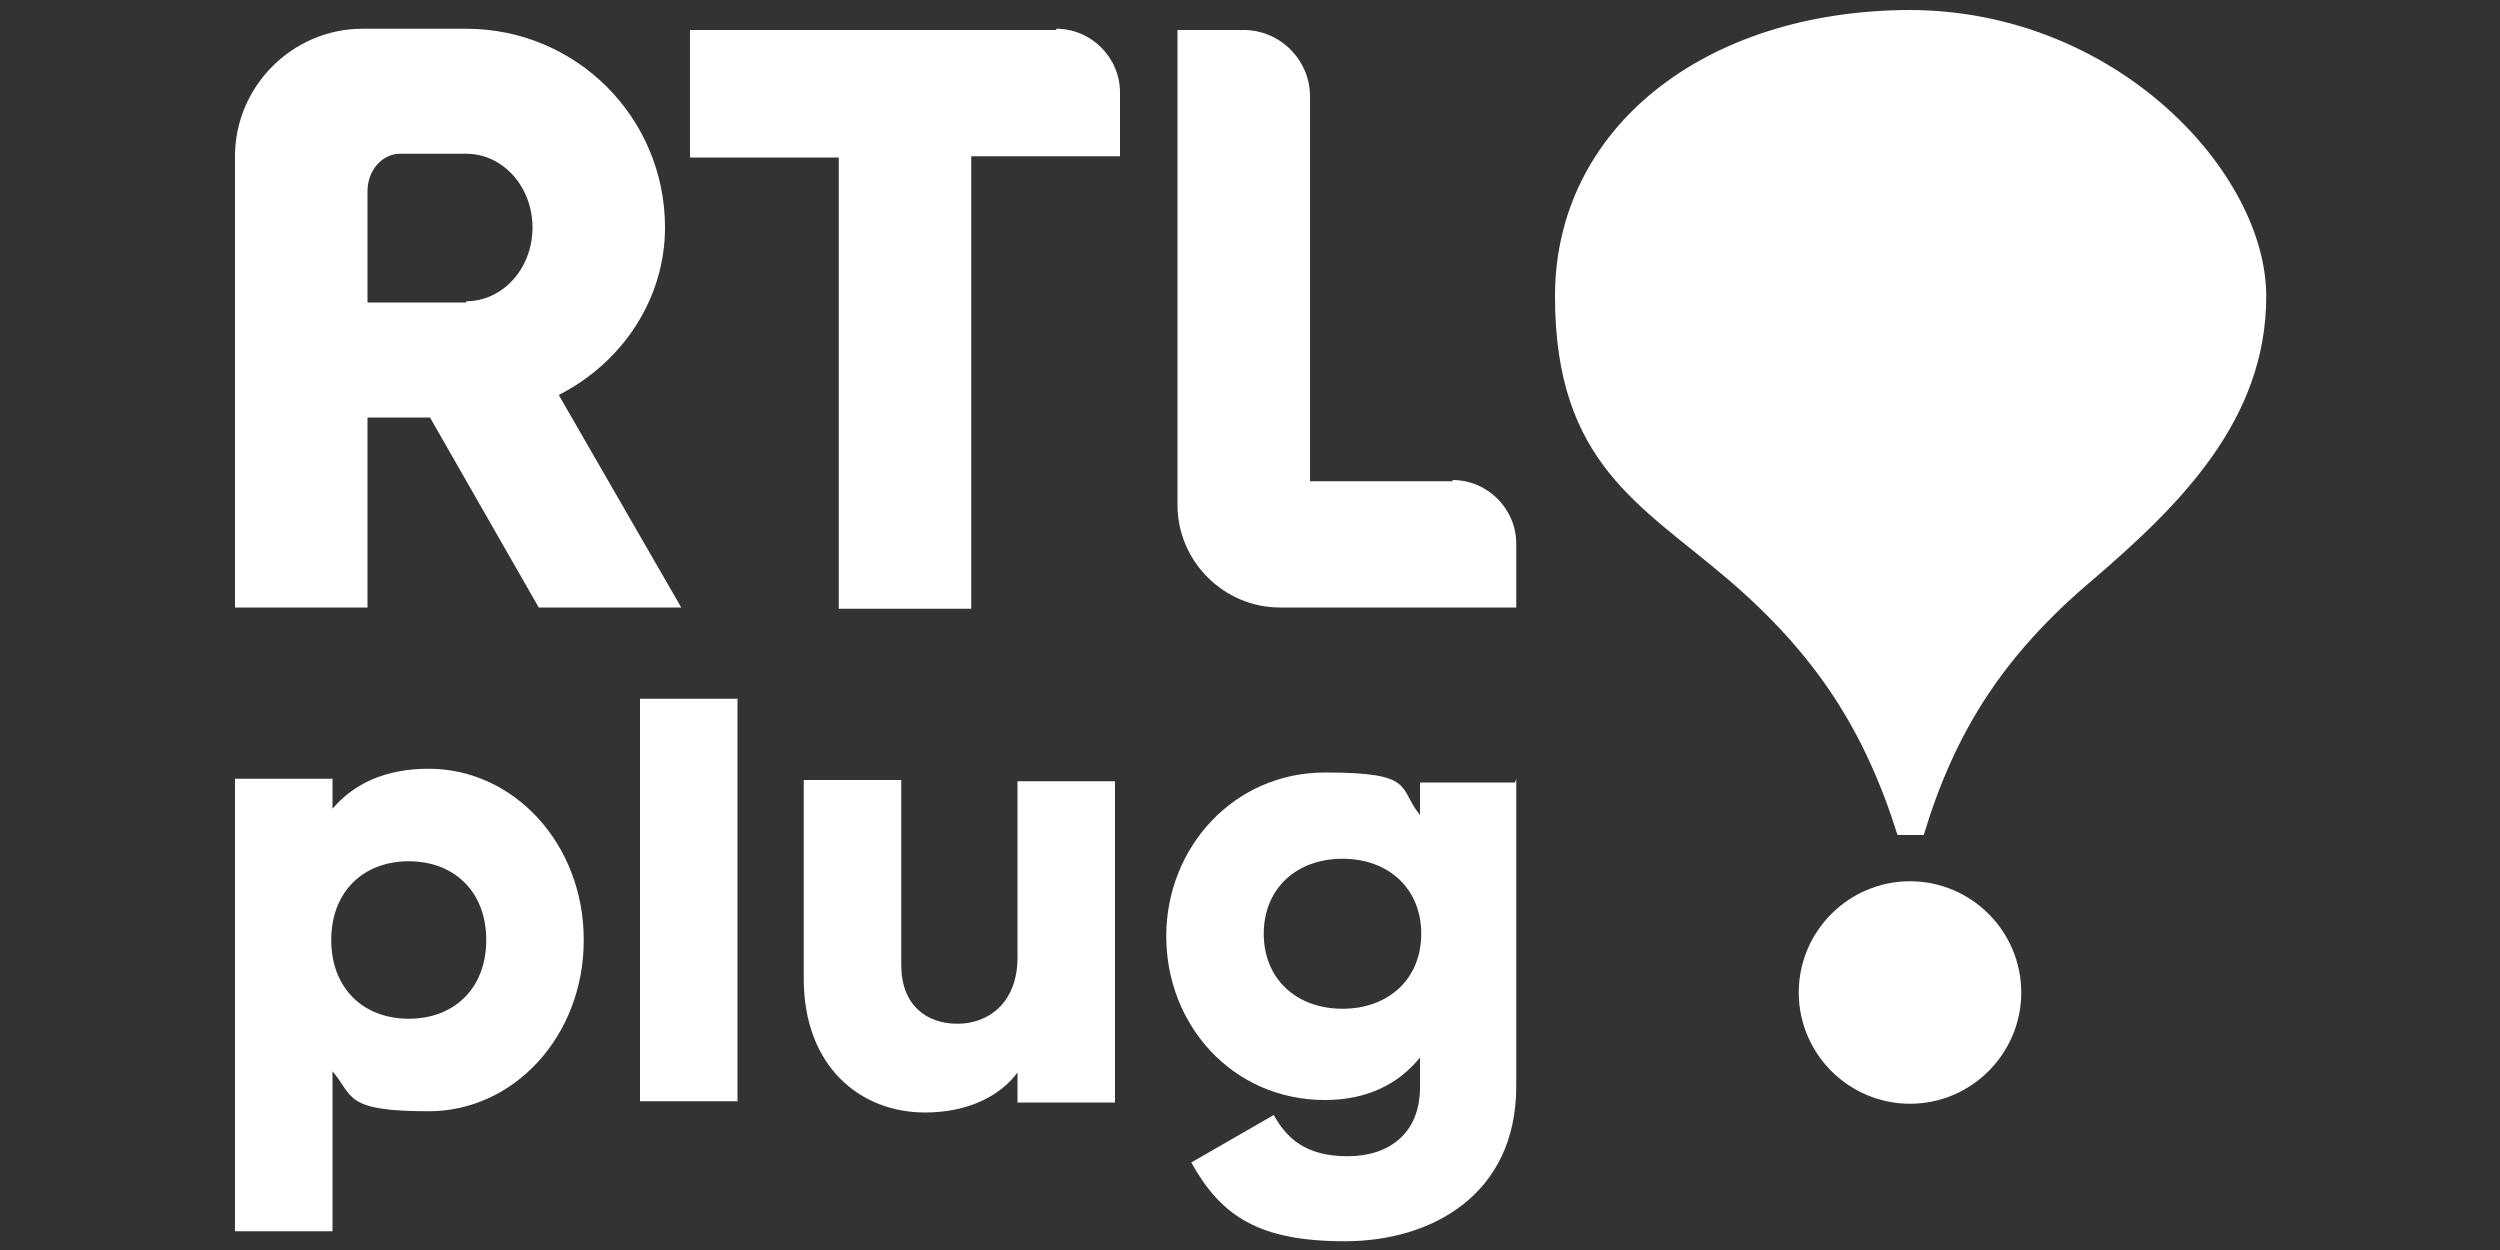 <?xml version="1.0" encoding="UTF-8"?>
<svg xmlns="http://www.w3.org/2000/svg" width="200" height="100" version="1.1" viewBox="0 0 200 100">
  <rect x="0" y="0" width="200" height="100" fill="#333333" stroke="none"/>
  <!-- Generator: Adobe Illustrator 29.4.0, SVG Export Plug-In . SVG Version: 2.1.0 Build 152)  -->
  <defs>
    <style>
      .st0 {
        fill-rule: evenodd;
      }

      .st0, .st1 {
        fill: #fff;
      }

      .st2 {
        display: none;
      }
    </style>
  </defs>
  <g id="Laag_2" class="st2">
    <rect x="-6.4" y="-4.9" width="209.7" height="107.2"/>
  </g>
  <g id="Laag_1">
    <g>
      <g>
        <path class="st1" d="M84.5,2.4h-29.3v10.2h11.9v36.1h10.6V12.5h11.9v-5.1c0-2.8-2.3-5.1-5.1-5.1Z"/>
        <path class="st1" d="M116.2,38.5h-11.4V7.7c0-2.9-2.4-5.3-5.3-5.3h-5.3v38c0,4.5,3.7,8.2,8.2,8.2h18.9v-5.1c0-2.8-2.3-5.1-5.1-5.1Z"/>
        <path class="st1" d="M44.7,31.6c5.1-2.6,8.5-7.7,8.5-13.4,0-8.8-7.1-15.9-15.9-15.9h-8.3c-5.6,0-10.2,4.6-10.2,10.2v36.1h10.6v-15.2h5l8.7,15.2h11.4l-9.8-17ZM37.3,24.2h-7.9v-8.9c0-1.7,1.2-3,2.6-3h5.3c2.9,0,5.3,2.6,5.3,5.9s-2.4,5.9-5.3,5.9Z"/>
      </g>
      <g>
        <path class="st1" d="M46.7,75.2c0,7.7-5.6,13.7-12.4,13.7s-6-1.2-7.7-3.2v12.8h-7.8v-36.2h7.8v2.4c1.7-2,4.2-3.2,7.7-3.2,6.8,0,12.4,6,12.4,13.7ZM38.9,75.2c0-3.9-2.6-6.3-6.2-6.3s-6.2,2.4-6.2,6.3,2.6,6.3,6.2,6.3,6.2-2.4,6.2-6.3Z"/>
        <path class="st1" d="M51.2,55.9h7.8v32.2h-7.8v-32.2Z"/>
        <path class="st1" d="M89.2,62.3v25.9h-7.8v-2.4c-1.4,1.9-4,3.2-7.4,3.2-5.2,0-9.7-3.7-9.7-10.7v-15.9h7.8v14.8c0,3.2,2,4.7,4.5,4.7s4.8-1.7,4.8-5.3v-14.1h7.8Z"/>
        <path class="st1" d="M121.3,62.3v24.6c0,8.7-6.8,12.4-13.7,12.4s-9.9-2-12.3-6.3l6.6-3.8c1,1.8,2.5,3.3,5.9,3.3s5.8-1.9,5.8-5.5v-2.4c-1.7,2.1-4.2,3.4-7.6,3.4-7.4,0-12.7-6-12.7-13.1s5.4-13.1,12.7-13.1,5.8,1.2,7.6,3.4v-2.6h7.6ZM113.7,74.7c0-3.6-2.6-6-6.3-6s-6.3,2.4-6.3,6,2.6,6,6.3,6,6.3-2.4,6.3-6Z"/>
      </g>
      <g>
        <path class="st0" d="M152.9.8c-16.6,0-28.5,9.5-28.5,22.9s6.9,16.7,13.9,22.7c7,6,10.9,12.1,13.5,20.4h2.1c2.5-8.3,6.4-14.4,13.5-20.4,7-6,13.9-12.8,13.9-22.7S169.3.8,152.7.8"/>
        <path class="st0" d="M152.8,88.3h0c-4.9,0-8.9-4-8.9-8.9s4-8.9,8.9-8.9h0c4.9,0,8.9,4,8.9,8.9,0,4.9-4,8.9-8.9,8.9"/>
      </g>
    </g>
  </g>
</svg>